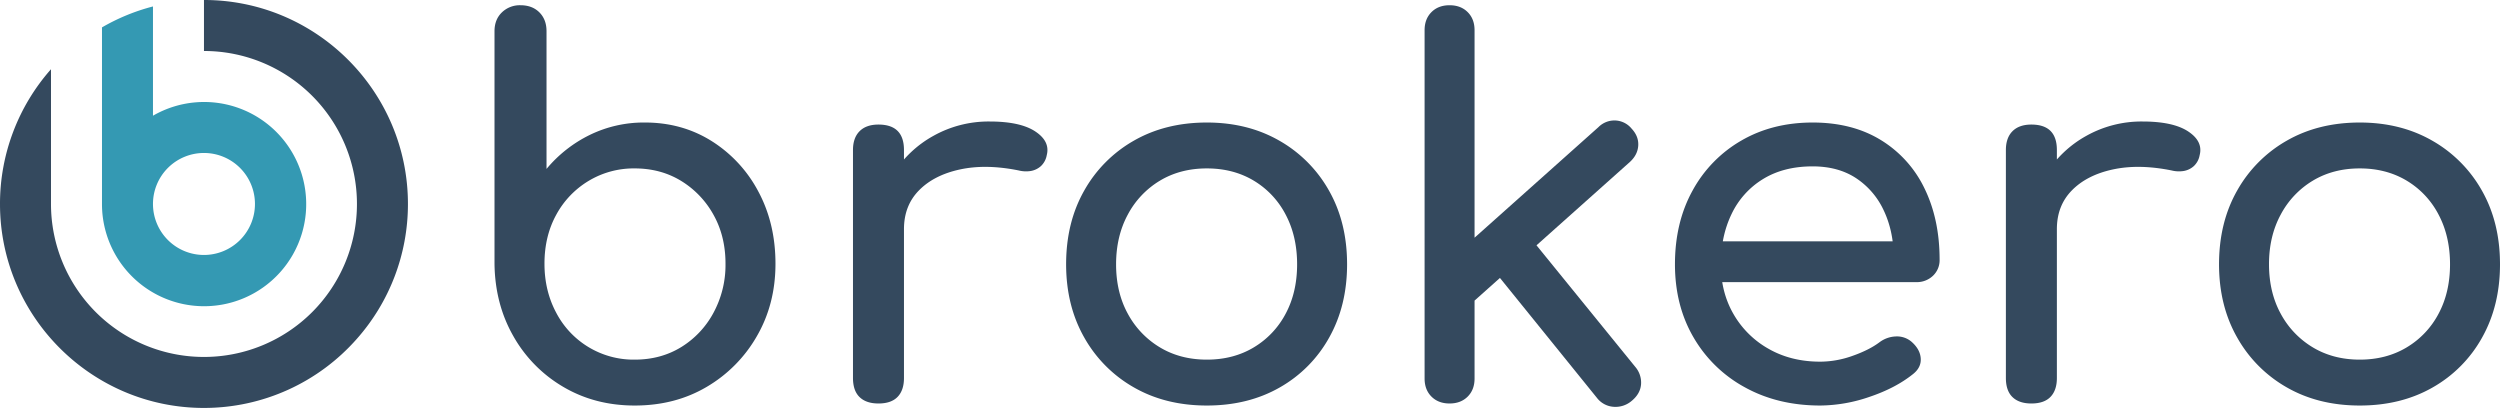 <svg xmlns="http://www.w3.org/2000/svg" viewBox="0 0 1961.09 320"><title>logoFichier 1brokero_logo</title><g id="a5e94126-ebbd-47fc-a5d9-d8ccce19084b" data-name="Calque 2"><g id="a1faec8b-9e6e-49dc-a195-2009b45ed3a6" data-name="Calque 1"><path d="M80,200.32h0a80.1,80.1,0,1,0,40-69.86V44.75A159.13,159.13,0,0,0,80,61.17V200.32Zm80-40.63a40,40,0,1,1-40,40A40,40,0,0,1,160,159.69Z" transform="translate(0 -39.69)" style="fill:#3499b3"></path><path d="M280,305.4a159.31,159.31,0,0,0,40-105.08h0c0-.21,0-.42,0-.63,0-88.22-71.78-160-160-160v40a120,120,0,1,1-120,120V94A159.32,159.32,0,0,0,0,199.69c0,88.23,71.78,160,160,160A159.65,159.65,0,0,0,280,305.4Z" transform="translate(0 -39.69)" style="fill:#34495e"></path><path d="M40,199.07h0v.62C40,199.48,40,199.27,40,199.07Z" transform="translate(0 -39.69)" style="fill:#34495e"></path><path d="M497.91,357.8q-31.2,0-56-14.6a106.87,106.87,0,0,1-39.2-39.8q-14.4-25.2-14.8-56.8V64.2q0-9.2,5.8-14.8a20.17,20.17,0,0,1,14.6-5.6q9.19,0,14.8,5.6t5.6,14.8v108a103,103,0,0,1,33.8-26.6,96.5,96.5,0,0,1,43.4-9.8q29.19,0,52.4,14.6a104,104,0,0,1,36.6,39.6q13.4,25,13.4,56.6t-14.6,56.8a108.52,108.52,0,0,1-39.4,39.8Q529.5,357.81,497.91,357.8Zm0-36q20.4,0,36.4-9.8a70.81,70.81,0,0,0,25.4-27,78.78,78.78,0,0,0,9.4-38.4q0-21.6-9.4-38.4a71.72,71.72,0,0,0-25.4-26.6q-16-9.79-36.4-9.8a68.59,68.59,0,0,0-36.2,9.8,69.6,69.6,0,0,0-25.4,26.6q-9.21,16.8-9.2,38.4,0,21.21,9.2,38.4a68.47,68.47,0,0,0,61.6,36.8Z" transform="translate(0 -39.69)" style="fill:#34495e"></path><path d="M689.11,356.2q-9.61,0-14.8-5t-5.2-15V157.4q0-9.6,5.2-14.8t14.8-5.2q10,0,15,5t5,15V336.2q0,9.6-5,14.8T689.11,356.2Zm-.41-136.8q0-24,11.81-43a86.47,86.47,0,0,1,31.8-30.2,88.58,88.58,0,0,1,44-11.2q24,0,35.8,7.8t9,18.6a15.38,15.38,0,0,1-4.6,8.6,15.87,15.87,0,0,1-7.81,3.8,23.52,23.52,0,0,1-9.59-.4q-25.61-5.19-46-.8T720.91,189q-11.8,12-11.8,30.4Z" transform="translate(0 -39.69)" style="fill:#34495e"></path><path d="M946.7,357.8q-32.4,0-57.2-14.2a102.9,102.9,0,0,1-39-39.2q-14.19-25-14.2-57.4,0-32.79,14.2-57.8a103,103,0,0,1,39-39.2q24.81-14.19,57.2-14.2,32,0,56.8,14.2a102.9,102.9,0,0,1,39,39.2q14.2,25,14.2,57.8,0,32.4-14,57.4a101.4,101.4,0,0,1-38.79,39.2Q979.1,357.8,946.7,357.8Zm0-36q20.81,0,36.8-9.6a67.11,67.11,0,0,0,25-26.4q9-16.8,9-38.8t-9-39a66.79,66.79,0,0,0-25-26.6q-16-9.6-36.8-9.6t-36.79,9.6A68.28,68.28,0,0,0,884.7,208q-9.19,17-9.2,39t9.2,38.8a68.62,68.62,0,0,0,25.21,26.4Q925.9,321.8,946.7,321.8Z" transform="translate(0 -39.69)" style="fill:#34495e"></path><path d="M1137.1,356.2q-8.8,0-14.2-5.4t-5.4-14.2V63.4q0-8.79,5.4-14.2t14.2-5.4q8.79,0,14.2,5.4t5.4,14.2V336.6q0,8.81-5.4,14.2T1137.1,356.2Zm18.8-80L1131.1,249l122.8-109.6a17.71,17.71,0,0,1,13.4-5.2,17.44,17.44,0,0,1,12.6,6.4q5.6,6,5.2,13.2t-6.4,12.8Zm124,78a19.5,19.5,0,0,1-14.2,4.6,18,18,0,0,1-13-7l-81.2-100.4,28-26.4,83.2,102.4a18.93,18.93,0,0,1,4.6,13.8Q1286.7,348.61,1279.9,354.2Z" transform="translate(0 -39.69)" style="fill:#34495e"></path><path d="M1427.9,357.8q-33.21,0-59-14.2a103.74,103.74,0,0,1-40.4-39.2q-14.61-25-14.6-57.4,0-32.79,13.8-57.8a101,101,0,0,1,38.2-39.2q24.39-14.19,56-14.2,31.2,0,53.6,13.8a90,90,0,0,1,34.2,38q11.79,24.21,11.8,55.8a16.76,16.76,0,0,1-5.2,12.6,18.25,18.25,0,0,1-13.2,5H1341.9V229h160l-16.4,11.2q-.4-20-8-35.8a60.85,60.85,0,0,0-21.6-25q-14-9.19-34-9.2-22.8,0-39,10a64.44,64.44,0,0,0-24.6,27.4q-8.4,17.4-8.4,39.4t10,39.2a72.9,72.9,0,0,0,27.6,27.2q17.6,10,40.4,10a75.84,75.84,0,0,0,25.4-4.6q13-4.59,21-10.6a22.74,22.74,0,0,1,13-4.6,17.53,17.53,0,0,1,12.2,4.2q6.8,6,7.2,13.2t-6.4,12.4q-13.6,10.8-33.8,17.6A120.8,120.8,0,0,1,1427.9,357.8Z" transform="translate(0 -39.69)" style="fill:#34495e"></path><path d="M1593.49,356.2q-9.6,0-14.8-5t-5.2-15V157.4q0-9.6,5.2-14.8t14.8-5.2q10,0,15,5t5,15V336.2q0,9.6-5,14.8T1593.49,356.2Zm-.4-136.8q0-24,11.8-43a86.62,86.62,0,0,1,31.8-30.2,88.58,88.58,0,0,1,44-11.2q24,0,35.8,7.8t9,18.6a15.32,15.32,0,0,1-4.6,8.6,15.88,15.88,0,0,1-7.8,3.8,23.58,23.58,0,0,1-9.6-.4q-25.6-5.19-46-.8t-32.2,16.4q-11.8,12-11.8,30.4Z" transform="translate(0 -39.69)" style="fill:#34495e"></path><path d="M1851.09,357.8q-32.4,0-57.2-14.2a102.9,102.9,0,0,1-39-39.2q-14.21-25-14.2-57.4,0-32.79,14.2-57.8a103,103,0,0,1,39-39.2q24.79-14.19,57.2-14.2,32,0,56.8,14.2a103,103,0,0,1,39,39.2q14.2,25,14.2,57.8,0,32.4-14,57.4a101.5,101.5,0,0,1-38.8,39.2Q1883.48,357.8,1851.09,357.8Zm0-36q20.79,0,36.8-9.6a67.18,67.18,0,0,0,25-26.4q9-16.8,9-38.8t-9-39a66.86,66.86,0,0,0-25-26.6q-16-9.6-36.8-9.6t-36.8,9.6a68.18,68.18,0,0,0-25.2,26.6q-9.21,17-9.2,39t9.2,38.8a68.52,68.52,0,0,0,25.2,26.4Q1830.28,321.8,1851.09,321.8Z" transform="translate(0 -39.69)" style="fill:#34495e"></path></g></g></svg>